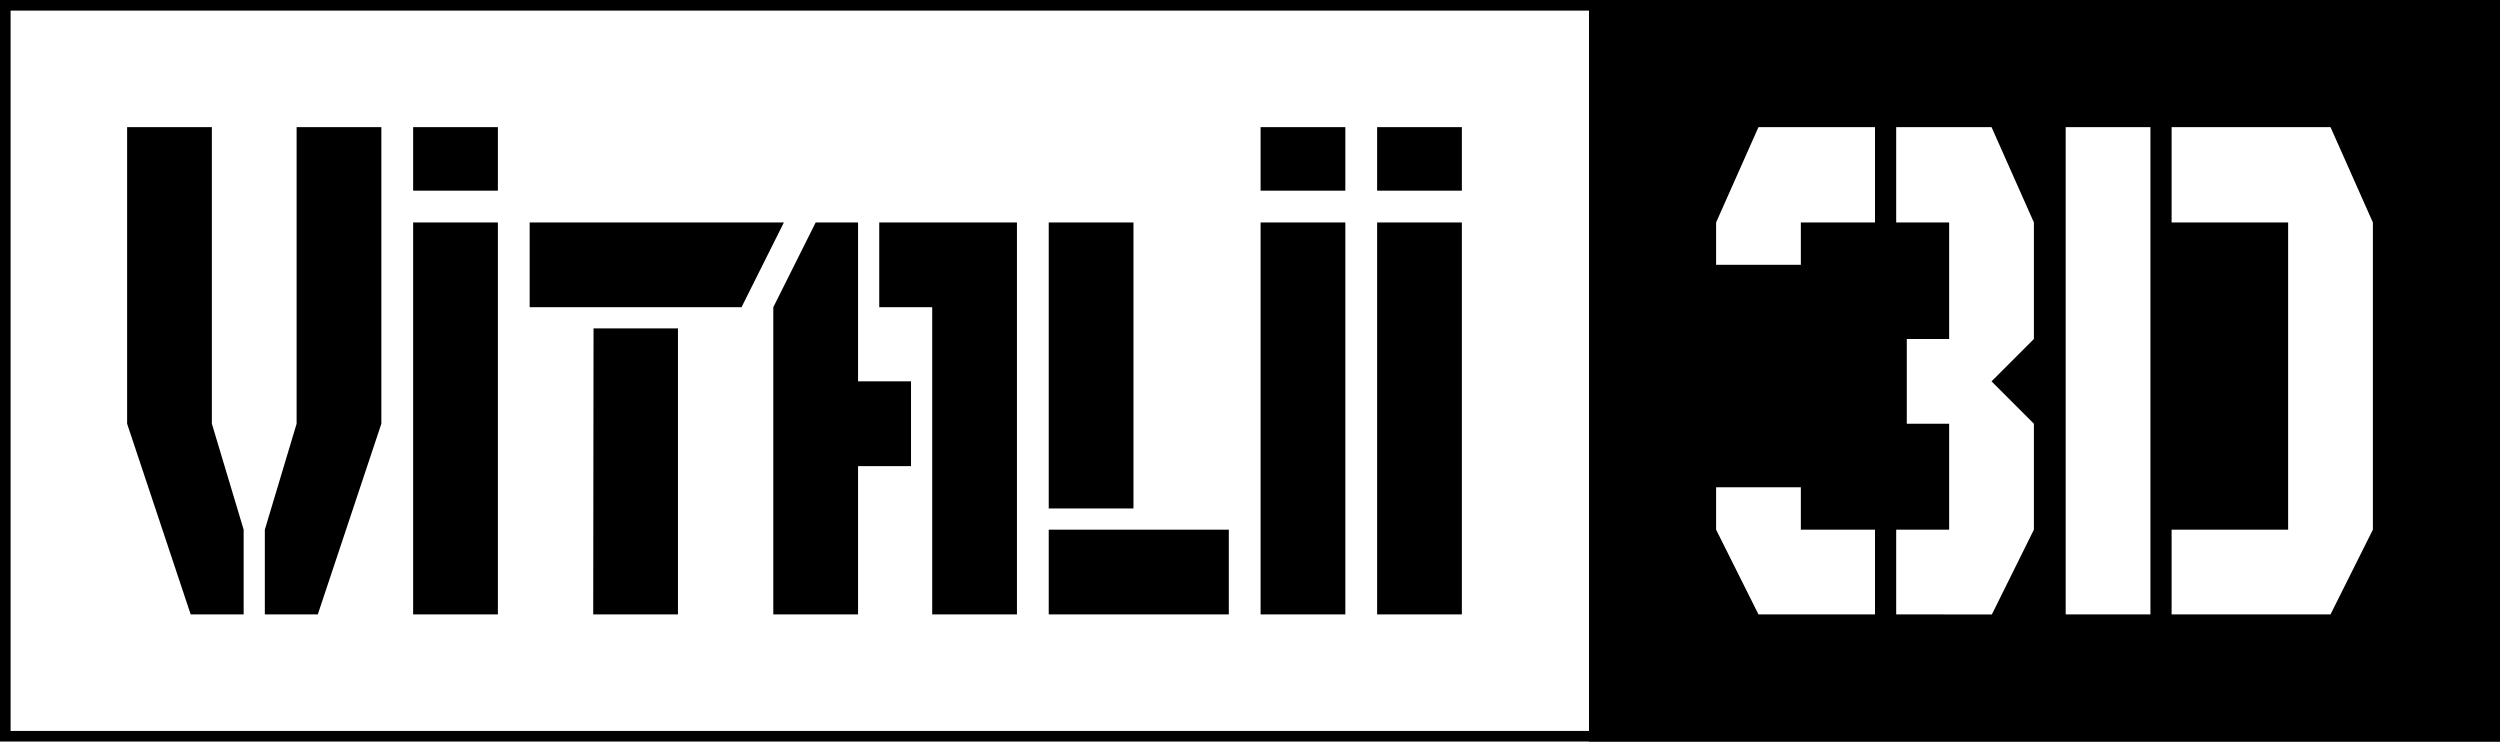 <svg xmlns:xlink="http://www.w3.org/1999/xlink" xmlns="http://www.w3.org/2000/svg" version="1.1" viewBox="0 0 236 70" height="70px" width="236px">
    <title>Horizontal</title>
    <g fill-rule="evenodd" fill="none" stroke-width="1" stroke="none" id="Horizontal">
        <rect height="69" width="235" y="0.5" x="0.5" stroke="#000000" id="Border"></rect>
        <path fill="#000000" id="3D" d="M236,0 L236,70 L150,70 L150,0 L236,0 Z M188,12 L179,12 L179,21 L184,21 L184,32 L180,32 L180,40 L184,40 L184,50 L179,50 L179,58 L188.032,58.005 L192,50 L192,40 L188,36 L192,32 L192,21 L188,12 Z M170,46 L162,46 L162,50 L166,58 L177,58 L177,50 L170,50 L170,46 Z M203,12 L195,12 L195,58 L203,58 L203,12 Z M220,12 L205,12 L205,21 L216,21 L216,50 L205,50 L205,58 L220,58 L224,50 L224,21 L220,12 Z M177,12 L166,12 L162,21 L162,25 L170,25 L170,21 L177,21 L177,12 Z"></path>
        <path fill-rule="nonzero" fill="#000000" id="Vitalii" d="M20,12 L12,12 L12,40 L18,58 L23,58 L23,50 L20,40 L20,12 Z M28,40 L25,50 L25,58 L30,58 L36,40 L36,12 L28,12 L28,40 Z M39,58 L47,58 L47,21 L39,21 L39,58 Z M64,31 L64,58 L56,58 L56.03,31 L64,31 Z M81,21 L81,36 L86,36 L86,44 L81,44 L81,58 L73,58 L73,29 L77,21 L81,21 Z M96,21 L96,58 L88,58 L88,29 L83,29 L83,21 L96,21 Z M74,21 L70,29 L50,29 L50,21 L74,21 Z M99,48 L107,48 L107,21 L99,21 L99,48 Z M99,58 L116,58 L116,50 L99,50 L99,58 Z M119,58 L127,58 L127,21 L119,21 L119,58 Z M39,12 L47,12 L47,18 L39,18 L39,12 Z M119,12 L127,12 L127,18 L119,18 L119,12 Z M130,58 L138,58 L138,21 L130,21 L130,58 Z M130,12 L138,12 L138,18 L130,18 L130,12 Z"></path>
    </g>
</svg>